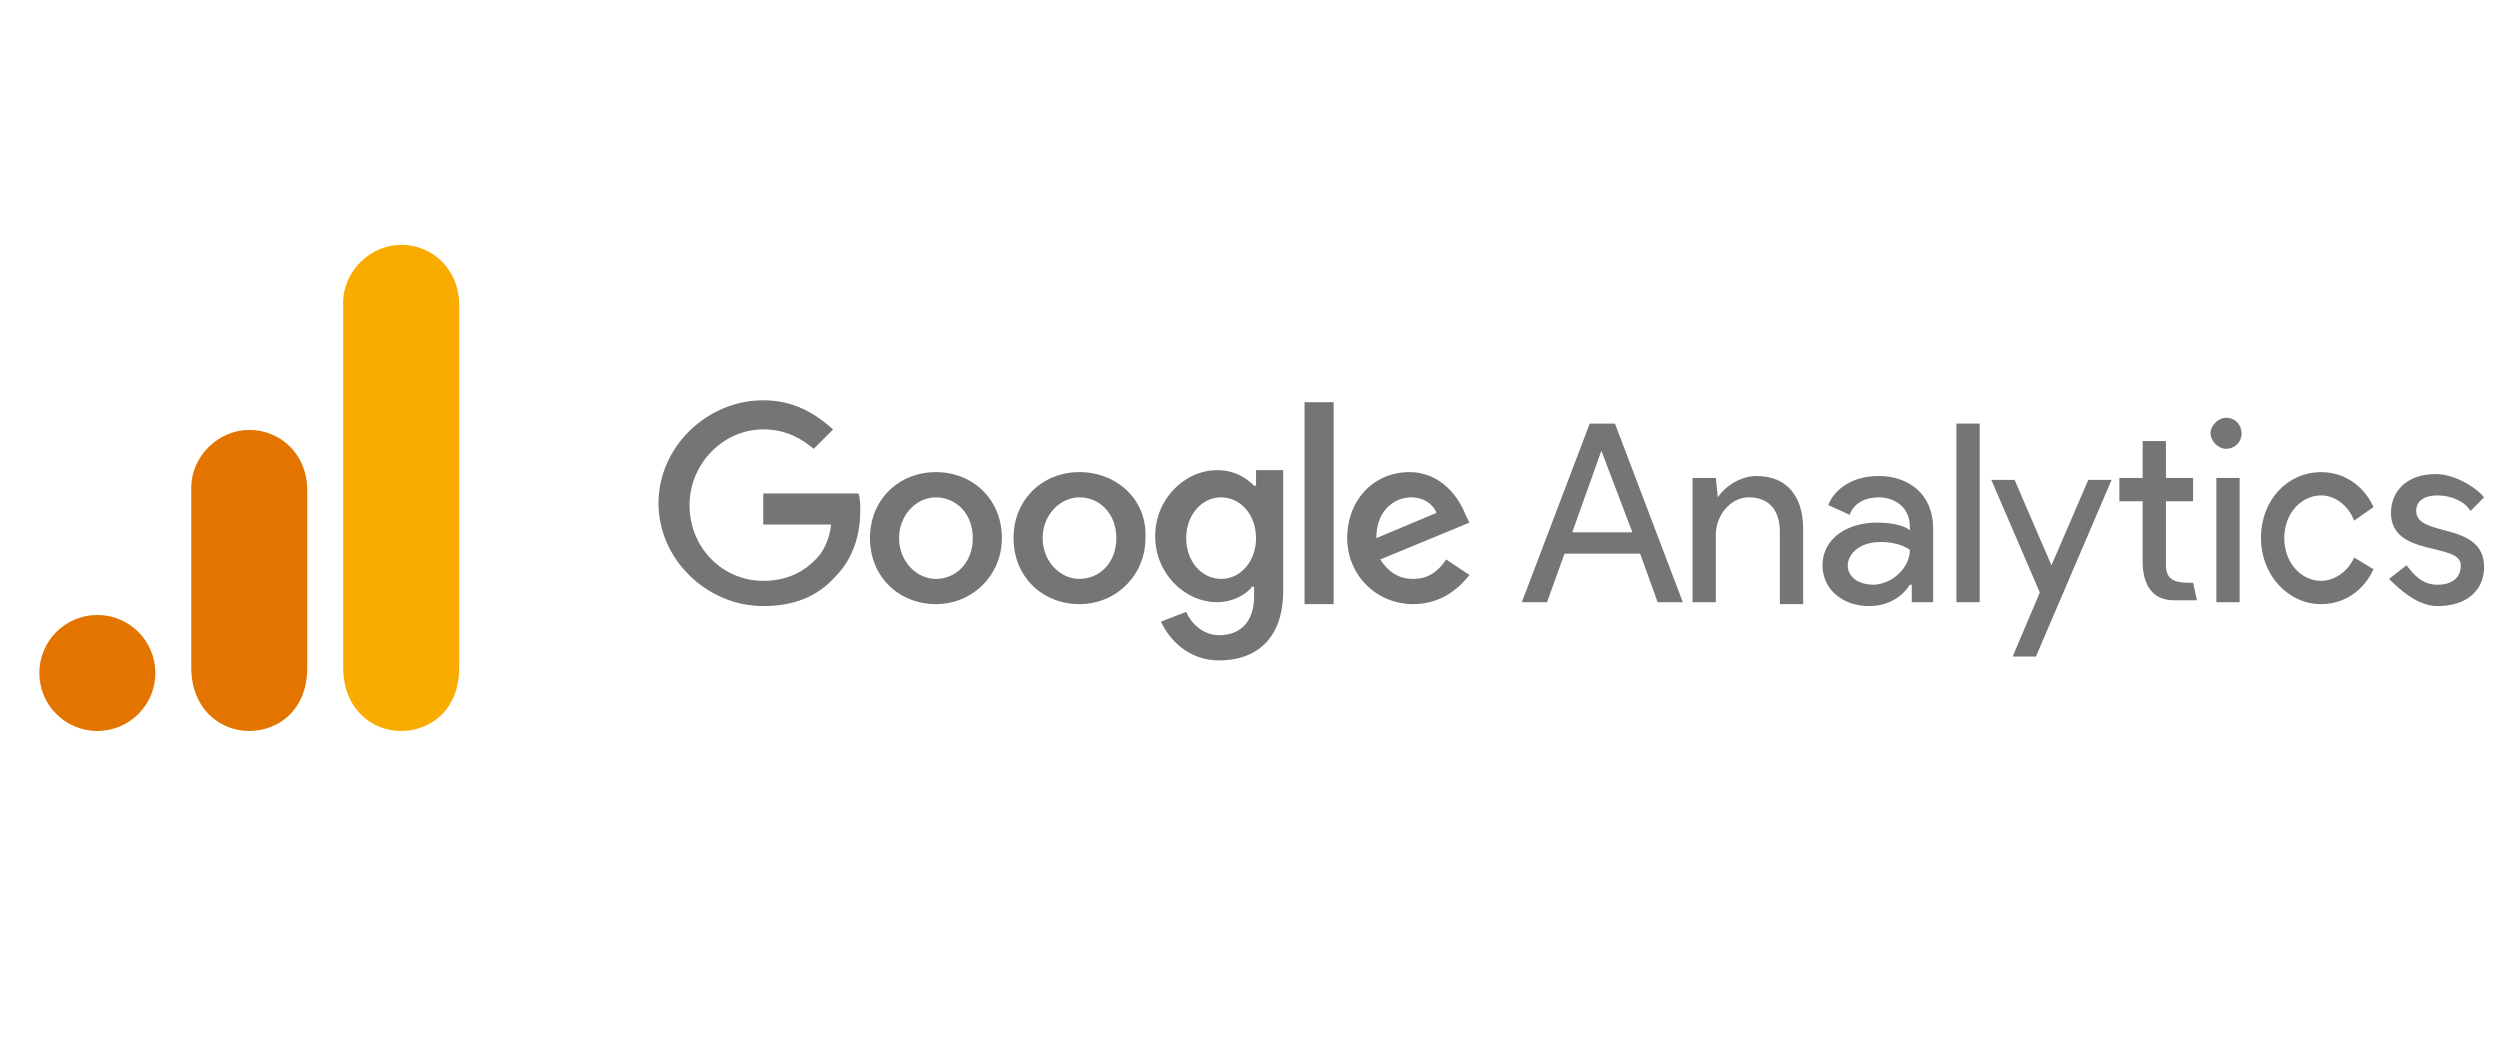 <svg height="200" viewBox="0 0 471.399 200" width="471.399" xmlns="http://www.w3.org/2000/svg"><g fill="none" fill-rule="evenodd" transform="translate(-3 42)"><path d="m0 0h100v100h-100z"/><g fill-rule="nonzero"><path d="m67.708 15.104v68.75c0 7.693 5.307 11.979 10.938 11.979 5.208 0 10.938-3.646 10.938-11.979v-68.229c0-7.052-5.208-11.458-10.938-11.458-5.729 0-10.938 4.859-10.938 10.938z" fill="#f9ab00"/><path d="m39.062 50v33.854c0 7.693 5.307 11.979 10.938 11.979 5.208 0 10.938-3.646 10.938-11.979v-33.333c0-7.052-5.208-11.458-10.938-11.458s-10.938 4.859-10.938 10.938z" fill="#e37400"/><circle cx="21.354" cy="84.896" fill="#e37400" r="10.938"/><path d="m304.953 42.995 5.853 15.375h-11.34zm-2.195-5.125-12.804 33.679h4.756l3.292-9.152h14.267l3.292 9.152h4.756l-12.804-33.679z" fill="#757575"/><path d="m371.897 71.549h4.39v-33.679h-4.39z" fill="#757575"/><path d="m326.902 51.781c1.463-2.196 4.39-4.027 7.316-4.027 5.853 0 8.78 4.027 8.78 9.884v14.277h-4.39v-13.545c0-4.759-2.561-6.589-5.853-6.589-3.658 0-6.219 3.661-6.219 6.955v12.813h-4.39v-23.429h4.39z" fill="#757575"/><path d="m346.656 64.594c0-5.125 4.756-8.054 10.243-8.054 3.292 0 5.487.732 6.219 1.464v-.732c0-3.661-2.927-5.491-5.853-5.491-2.561 0-4.756 1.098-5.487 3.295l-4.024-1.83c.732-2.196 3.658-5.491 9.511-5.491 5.487 0 10.243 3.295 10.243 9.884v13.911h-4.024v-3.295h-.366c-1.097 1.83-3.658 4.027-7.682 4.027-4.756 0-8.78-2.929-8.78-7.688m16.462-2.929s-1.829-1.464-5.487-1.464c-4.39 0-6.219 2.563-6.219 4.393 0 2.563 2.561 3.661 4.756 3.661 3.292 0 6.95-2.929 6.95-6.589" fill="#757575"/><path d="m382.506 81.799 5.121-12.08-9.145-21.232h4.39l6.95 16.107 6.95-16.107h4.39l-14.267 33.313z" fill="#757575"/><path d="m446.889 56.174c-1.097-2.929-3.658-4.759-6.219-4.759-3.658 0-6.95 3.295-6.95 8.054 0 4.759 3.292 8.054 6.95 8.054 2.561 0 5.121-1.83 6.219-4.393l3.658 2.196c-1.829 4.027-5.487 6.589-9.877 6.589-6.219 0-11.34-5.491-11.34-12.446 0-7.321 5.121-12.446 11.34-12.446 4.39 0 8.048 2.563 9.877 6.589z" fill="#757575"/><path d="m462.619 72.281c5.853 0 8.78-3.295 8.78-7.321 0-8.786-12.803-5.491-12.803-10.616 0-1.83 1.463-2.929 4.024-2.929 2.561 0 5.121 1.098 6.219 2.929l2.561-2.563c-1.463-1.83-5.487-4.393-9.145-4.393-5.487 0-8.414 3.295-8.414 7.321 0 8.42 13.169 5.491 13.169 9.884 0 2.196-1.463 3.661-4.39 3.661-2.927 0-4.39-1.83-5.853-3.661l-3.292 2.563c2.195 2.196 5.487 5.125 9.145 5.125z" fill="#757575"/><path d="m420.916 71.549h4.39v-23.429h-4.39z" fill="#757575"/><path d="m422.746 36.772c1.829 0 2.927 1.464 2.927 2.929 0 1.83-1.463 2.929-2.927 2.929-1.463 0-2.927-1.464-2.927-2.929 0-1.464 1.463-2.929 2.927-2.929z" fill="#757575"/><path d="m416.527 67.888.732 3.295c-1.463 0-2.927 0-4.39 0-4.024 0-5.853-2.929-5.853-7.321v-11.348h-4.39v-4.393h4.39v-6.955h4.39v6.955h5.121v4.393h-5.121v12.08c0 3.295 2.561 3.295 5.121 3.295z" fill="#757575"/><path d="m146.922 51.415v5.491h12.803c-.366 2.929-1.463 5.125-2.927 6.589-1.829 1.83-4.756 4.027-9.877 4.027-7.682 0-13.901-6.223-13.901-14.277 0-7.688 6.219-14.277 13.901-14.277 4.39 0 7.316 1.83 9.511 3.661l3.658-3.661c-3.292-2.929-7.316-5.491-13.169-5.491-10.609 0-19.754 8.786-19.754 19.402 0 10.616 9.145 19.402 19.754 19.402 5.853 0 10.243-1.83 13.535-5.491 3.658-3.661 4.756-8.42 4.756-12.446 0-1.098 0-2.563-.366-3.295h-17.925z" fill="#757575"/><path d="m179.479 47.022c-6.95 0-12.438 5.125-12.438 12.446 0 7.321 5.487 12.446 12.438 12.446 6.95 0 12.438-5.491 12.438-12.446 0-7.321-5.487-12.446-12.438-12.446zm0 20.134c-3.658 0-6.95-3.295-6.95-7.688s3.292-7.688 6.95-7.688 6.95 2.929 6.95 7.688c0 4.759-3.292 7.688-6.95 7.688z" fill="#757575"/><path d="m239.473 49.585c-1.463-1.464-3.658-2.929-6.95-2.929-6.219 0-11.706 5.491-11.706 12.446s5.487 12.446 11.706 12.446c2.927 0 5.487-1.464 6.585-2.929h.366v1.83c0 4.759-2.561 7.321-6.585 7.321-3.292 0-5.487-2.563-6.219-4.393l-4.756 1.83c1.463 3.295 5.121 7.321 10.974 7.321 6.585 0 12.072-3.661 12.072-13.179v-22.697h-5.121v2.929zm-6.219 17.572c-3.658 0-6.585-3.295-6.585-7.688s2.927-7.688 6.585-7.688 6.585 3.295 6.585 7.688-2.927 7.688-6.585 7.688z" fill="#757575"/><path d="m206.549 47.022c-6.95 0-12.438 5.125-12.438 12.446 0 7.321 5.487 12.446 12.438 12.446s12.438-5.491 12.438-12.446c.366-7.321-5.487-12.446-12.438-12.446zm0 20.134c-3.658 0-6.95-3.295-6.95-7.688s3.292-7.688 6.95-7.688 6.95 2.929 6.95 7.688c0 4.759-3.292 7.688-6.95 7.688z" fill="#757575"/><path d="m248.984 33.843h5.487v38.072h-5.487z" fill="#757575"/><path d="m269.469 67.156c-2.927 0-4.756-1.464-6.219-3.661l16.827-6.955-.732-1.464c-1.097-2.929-4.39-8.054-10.609-8.054-6.585 0-11.706 5.125-11.706 12.446 0 6.955 5.487 12.446 12.438 12.446 5.853 0 9.145-3.661 10.609-5.491l-4.39-2.929c-1.463 2.196-3.292 3.661-6.219 3.661zm-.366-15.375c2.195 0 4.024 1.098 4.756 2.929l-11.34 4.759c0-5.491 3.658-7.688 6.585-7.688z" fill="#757575"/></g></g></svg>